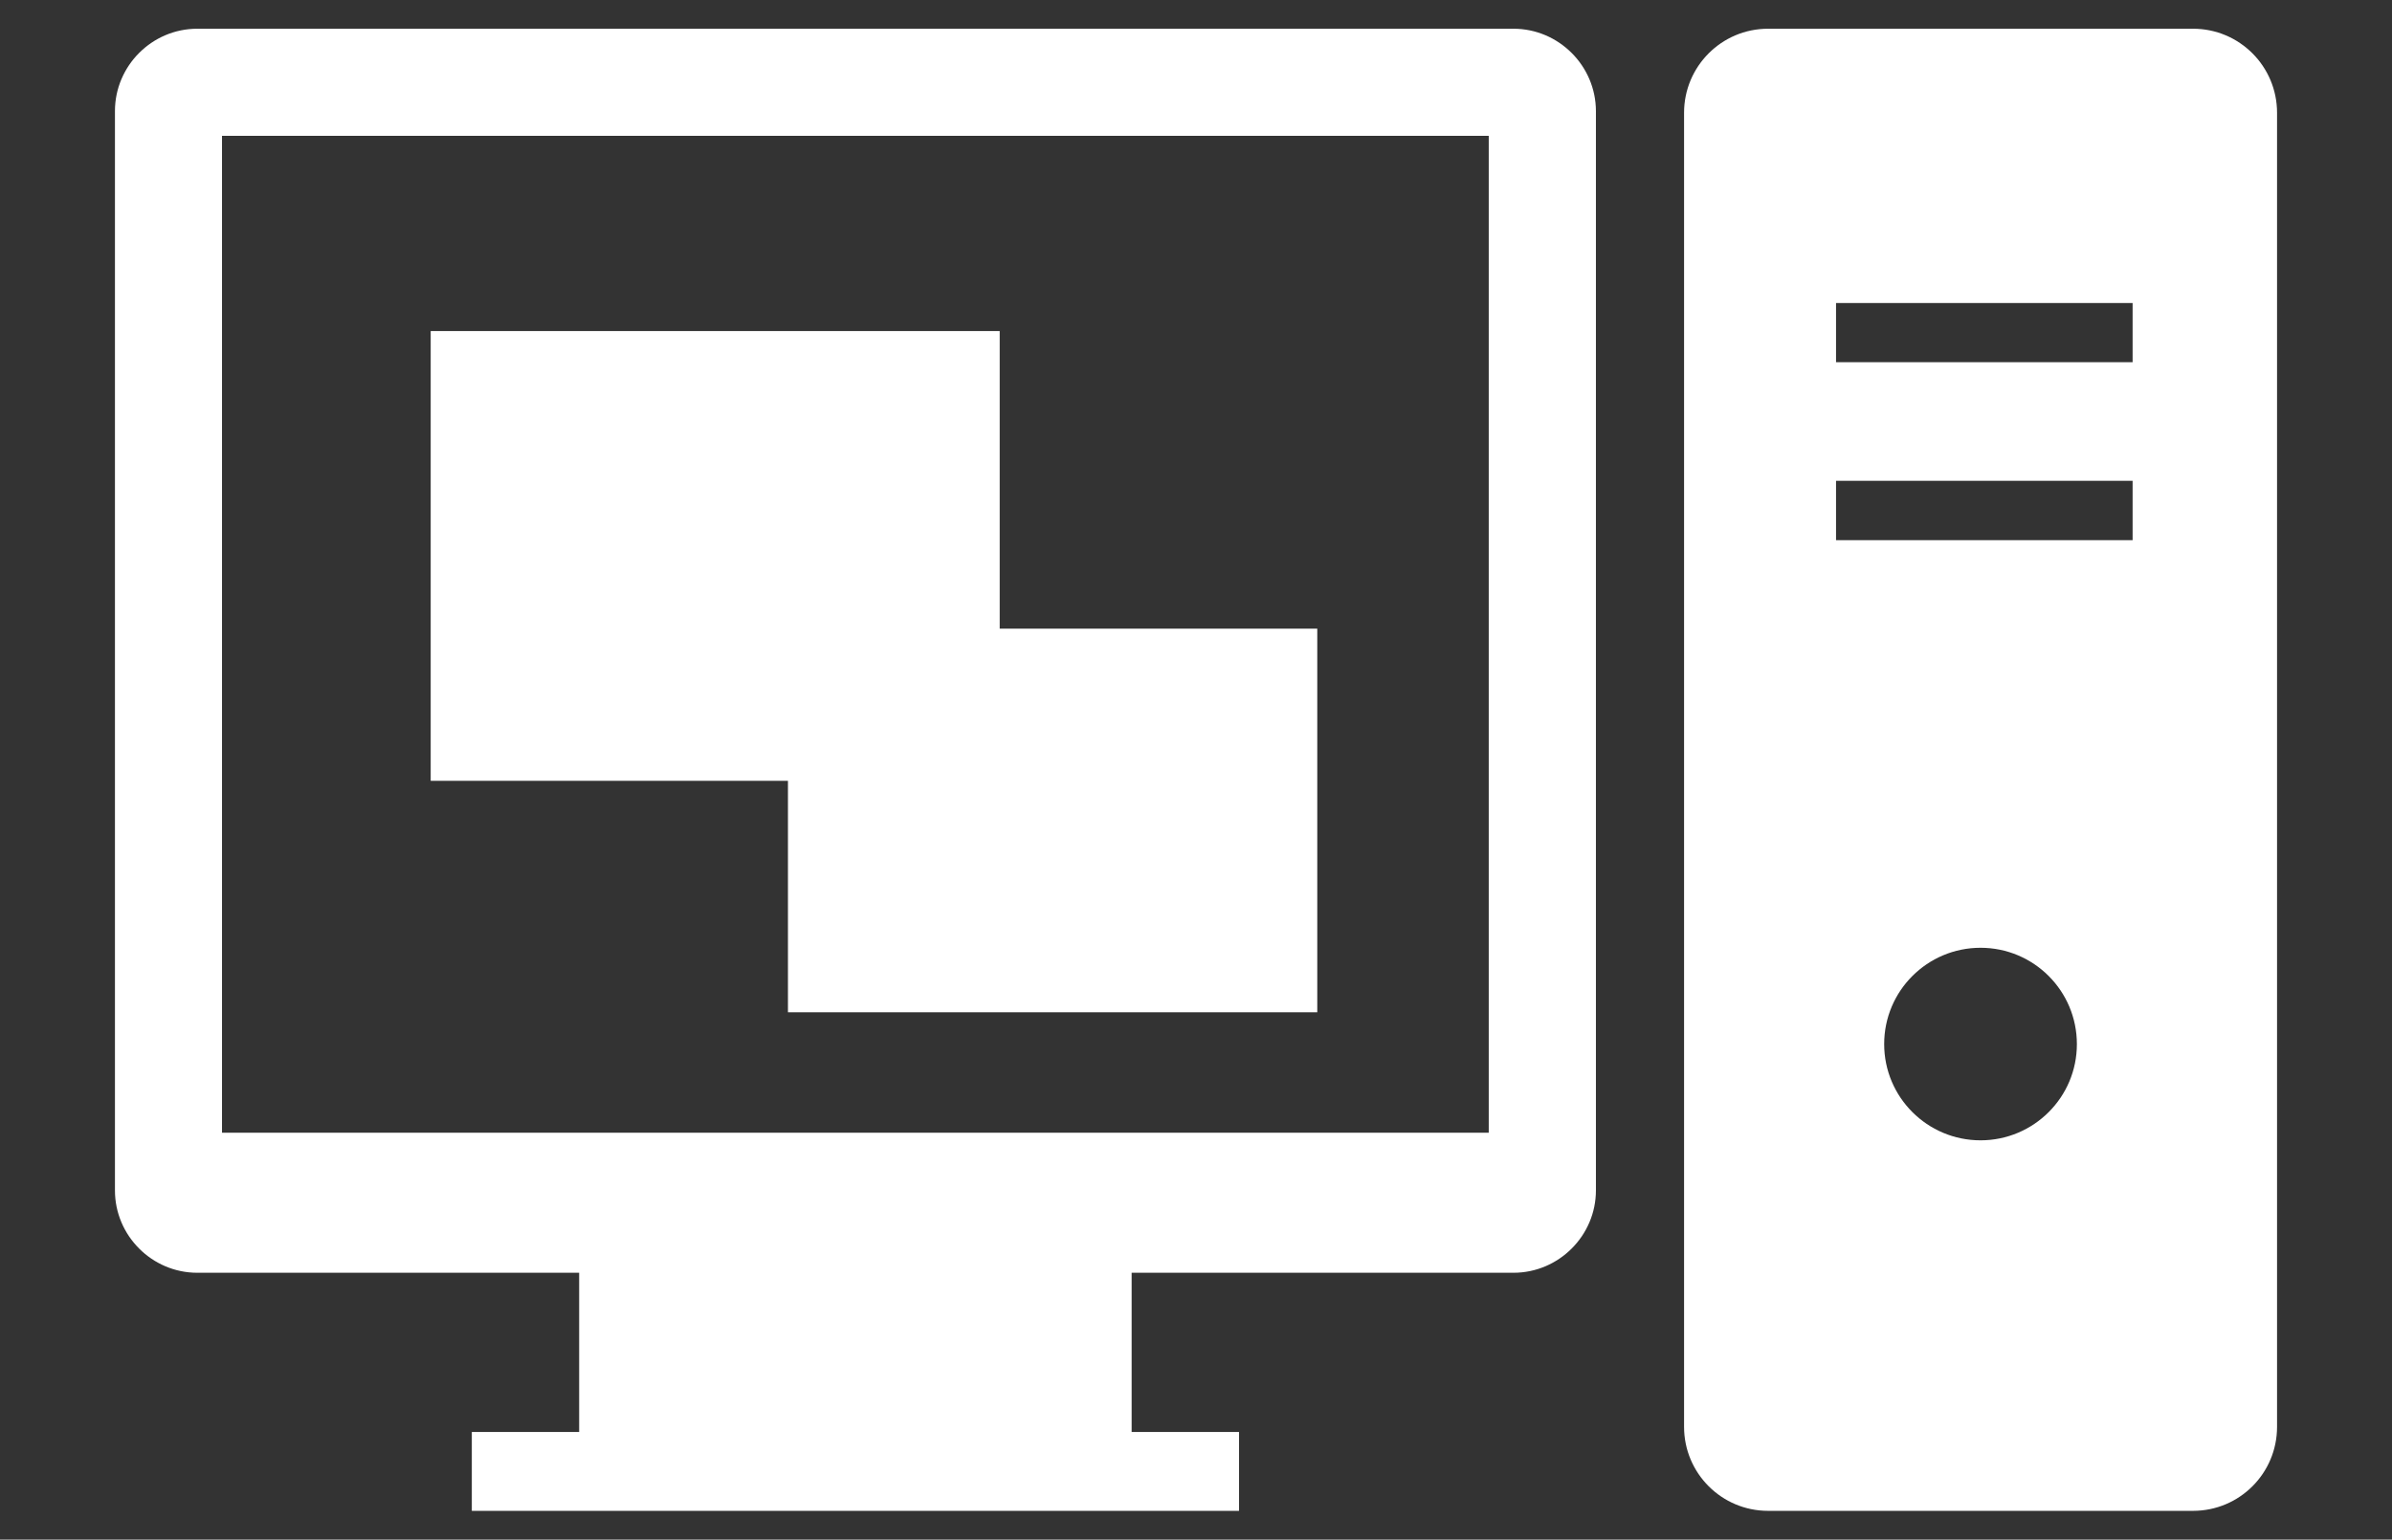 <?xml version="1.0" encoding="utf-8"?>
<!-- Generator: Adobe Illustrator 16.0.0, SVG Export Plug-In . SVG Version: 6.00 Build 0)  -->
<!DOCTYPE svg PUBLIC "-//W3C//DTD SVG 1.1//EN" "http://www.w3.org/Graphics/SVG/1.1/DTD/svg11.dtd">
<svg version="1.1" id="レイヤー_1" xmlns="http://www.w3.org/2000/svg" xmlns:xlink="http://www.w3.org/1999/xlink" x="0px"
	 y="0px" width="73px" height="47px" viewBox="0 11.5 73 47" enable-background="new 0 11.5 73 47" xml:space="preserve">
<rect x="0" y="11.5" width="73" height="47" fill="#333333" stroke="none"/>
<g>
	<g>
		<path fill="#FFFFFF" d="M46.189,12.377H6.02c-1.381,0-2.512,1.132-2.512,2.515V47.84c0,1.381,1.131,2.514,2.512,2.514h11.655
			v4.861h-3.276v2.408h23.414v-2.408h-3.277v-4.861h11.654c1.381,0,2.515-1.133,2.515-2.514V14.892
			C48.703,13.509,47.57,12.377,46.189,12.377z M45.434,46.079H6.775V15.647h38.659V46.079L45.434,46.079z"/>
		<path fill="#FFFFFF" d="M66.928,12.377H53.959c-1.416,0-2.564,1.148-2.564,2.566v40.114c0,1.418,1.148,2.565,2.564,2.565h12.969
			c1.418,0,2.564-1.147,2.564-2.565V14.944C69.492,13.526,68.346,12.377,66.928,12.377z M60.443,46.311
			c-1.623,0-2.941-1.315-2.941-2.938c0-1.625,1.318-2.94,2.941-2.94s2.94,1.315,2.94,2.94
			C63.385,44.995,62.066,46.311,60.443,46.311z M65.084,27.99h-9.051v-1.812h9.051V27.99z M65.084,22.558h-9.051V20.75h9.051V22.558
			z"/>
	</g>
	<rect x="13.144" y="21.606" fill="#FFFFFF" width="17.365" height="13.73"/>
	<rect x="24.047" y="30.691" fill="#FFFFFF" width="16.154" height="11.711"/>
</g>
</svg>
